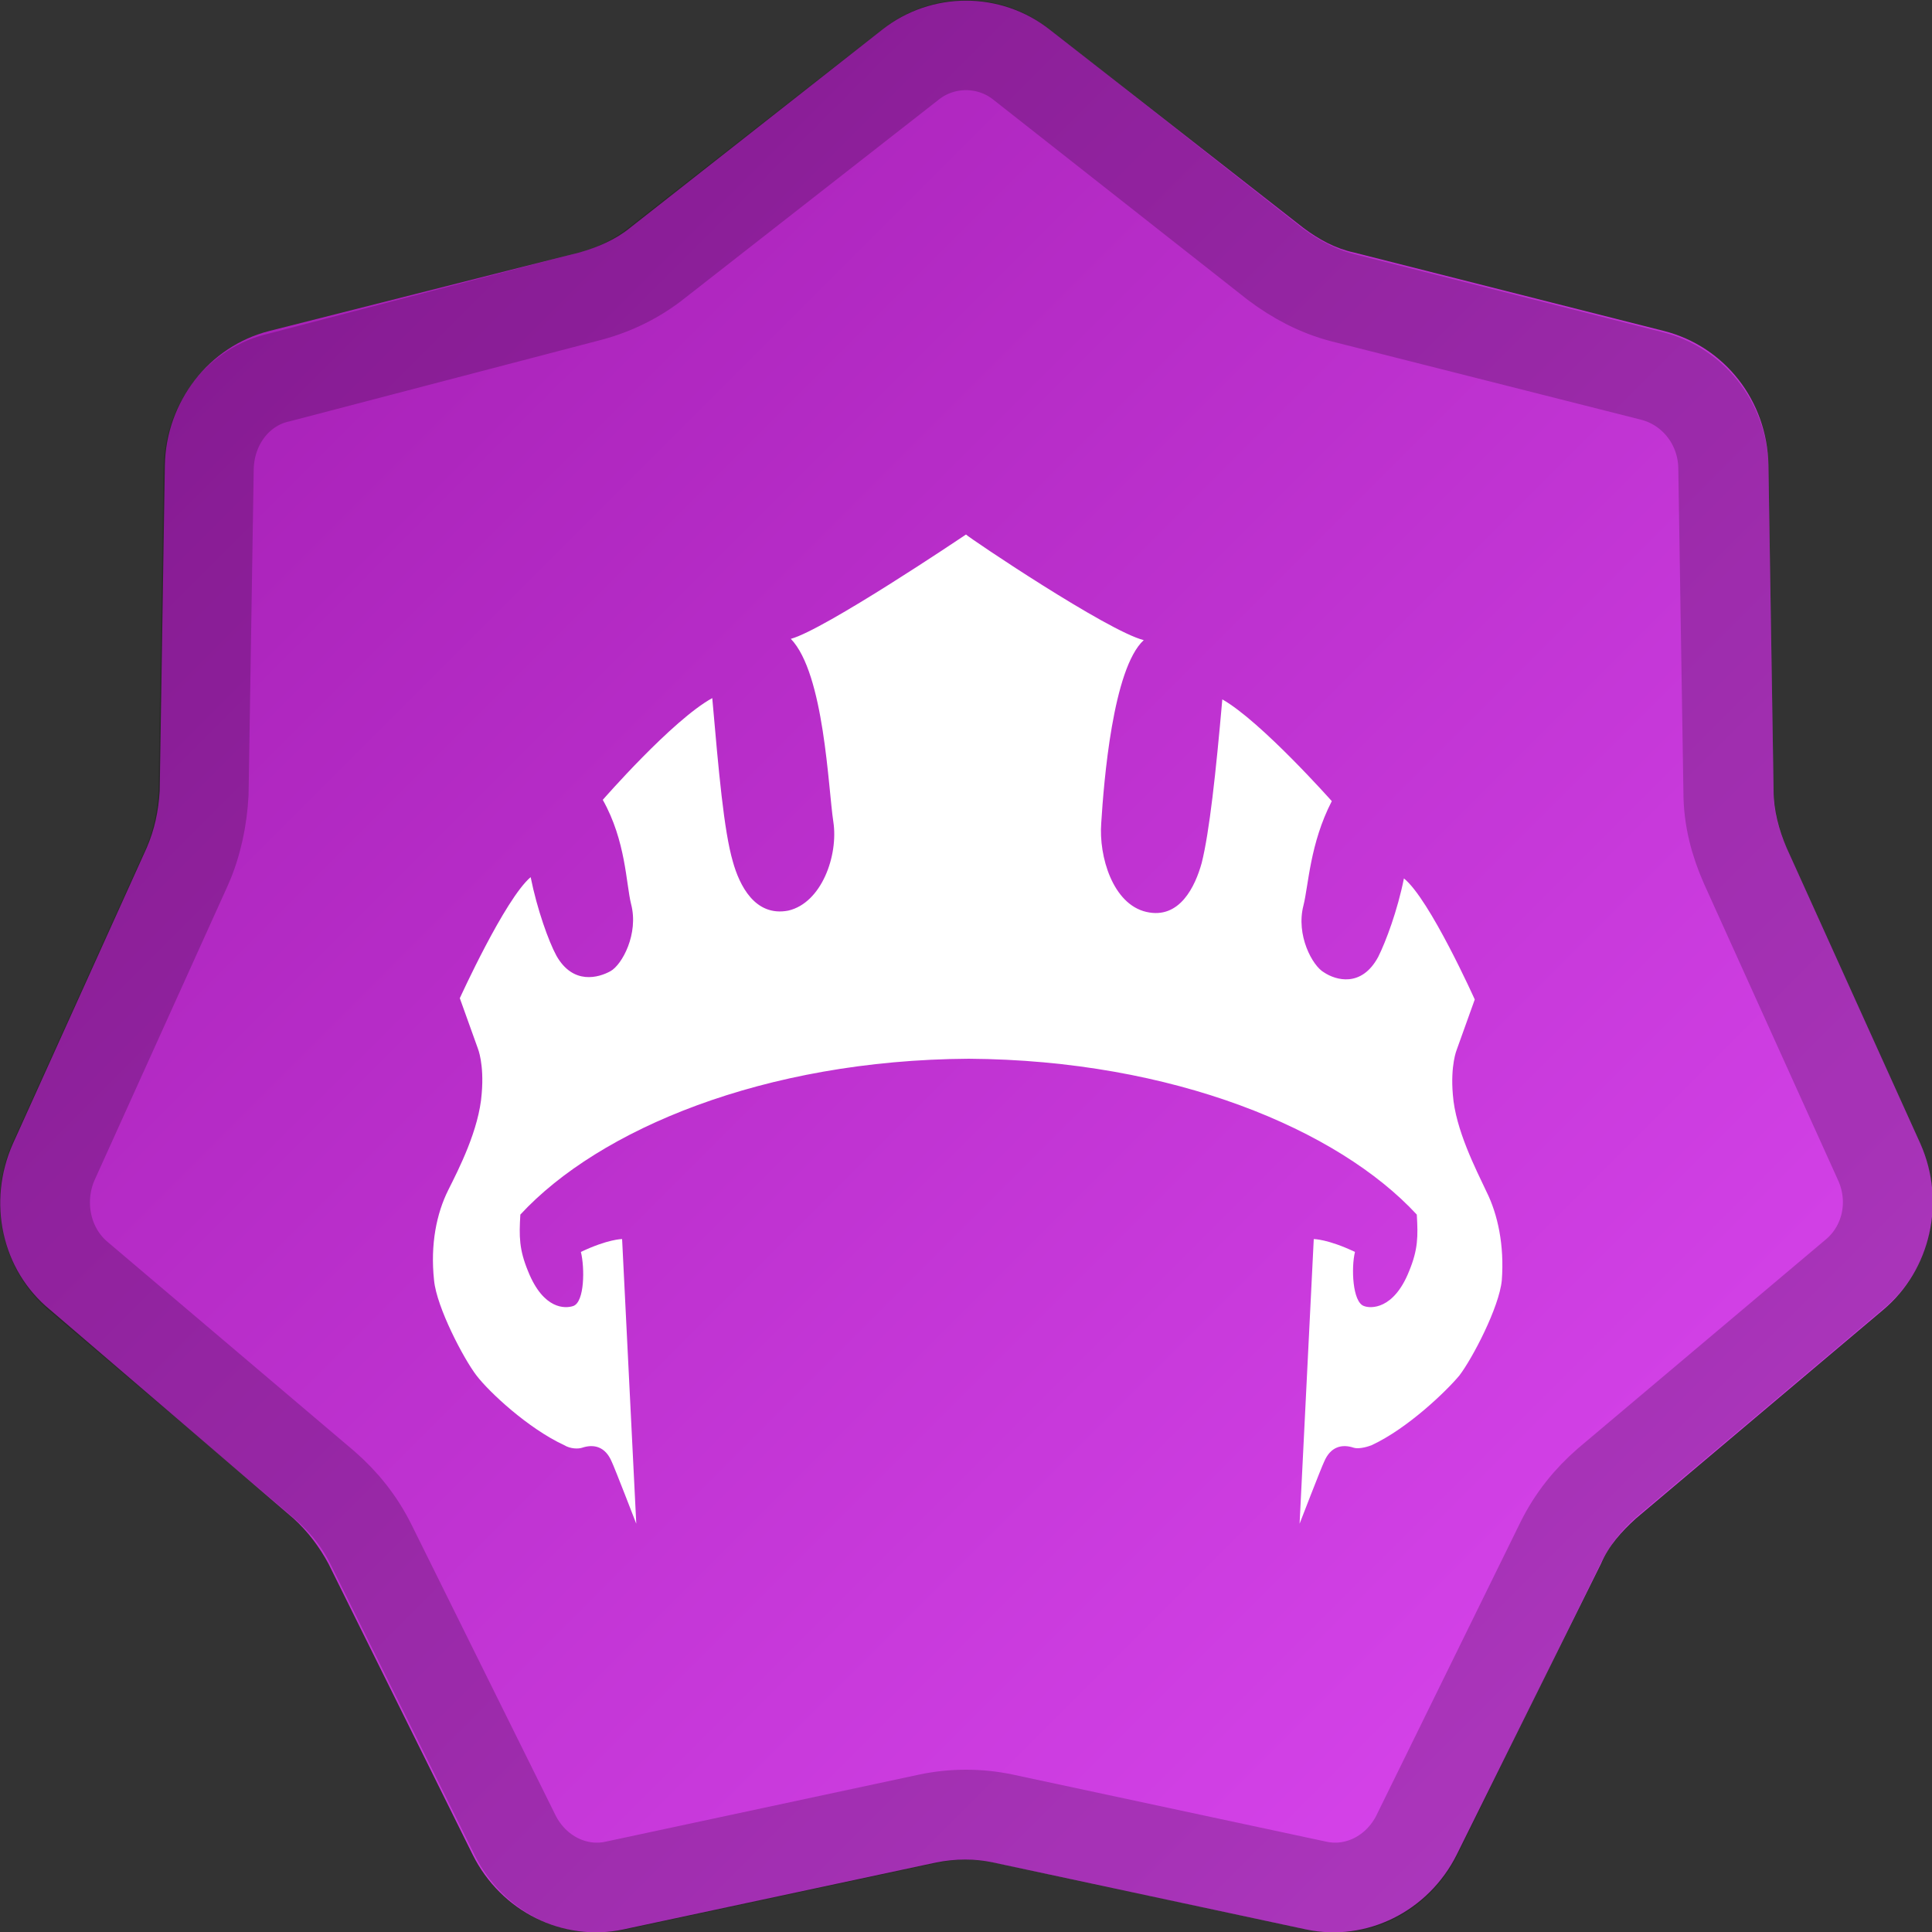 <?xml version="1.0" encoding="utf-8"?>
<!-- Generator: Adobe Illustrator 25.2.3, SVG Export Plug-In . SVG Version: 6.00 Build 0)  -->
<svg version="1.1" id="Layer_1" xmlns="http://www.w3.org/2000/svg" xmlns:xlink="http://www.w3.org/1999/xlink" x="0px" y="0px"
	 width="150px" height="150px" viewBox="0 0 150 150" style="enable-background:new 0 0 150 150;" xml:space="preserve">
<rect x="0" y="0" width="150" height="150" fill="#333333" stroke="none"/>
<style type="text/css">
	.st0{fill:url(#SVGID_1_);}
	.st1{opacity:0.2;}
	.st2{fill:none;stroke:#000000;stroke-width:7;}
	.st3{fill:#FFFFFF;}
</style>
<linearGradient id="SVGID_1_" gradientUnits="userSpaceOnUse" x1="-862.498" y1="1339.597" x2="-712.498" y2="1189.597" gradientTransform="matrix(1 0 0 -1 861.89 1340.205)">
	<stop  offset="0.104" style="stop-color:#A620B5"/>
	<stop  offset="0.901" style="stop-color:#D845ED"/>
</linearGradient>
<path class="st0" d="M68.5,2.3c3.8-3,9.2-3,13,0l19.7,15.4c1.2,0.9,2.5,1.6,3.9,1.9l24.1,6.1c4.7,1.2,8,5.4,8.1,10.4l0.4,25.3
	c0,1.5,0.4,3,1,4.4l10.4,23c2,4.5,0.8,9.8-2.9,12.9L127,117.9c-1.1,1-2.1,2.1-2.7,3.5L113.1,144c-2.2,4.4-7,6.8-11.7,5.8l-24.3-5.2
	c-1.4-0.3-2.9-0.3-4.4,0l-24.3,5.2c-4.7,1-9.5-1.4-11.7-5.8l-11.2-22.6c-0.7-1.3-1.6-2.5-2.7-3.5L3.9,101.7C0.1,98.6-1,93.3,1,88.8
	l10.4-23c0.6-1.4,0.9-2.8,1-4.4l0.4-25.3c0.1-4.9,3.4-9.2,8.1-10.4l24.1-6.1c1.4-0.4,2.8-1,3.9-1.9L68.5,2.3z"/>
<g class="st1">
	<path class="st2" d="M79.3,5L99,20.5c1.6,1.2,3.3,2.1,5.2,2.6l24.1,6.1c3.1,0.8,5.4,3.6,5.5,7l0.4,25.3c0,2,0.5,3.9,1.3,5.7
		l10.4,23c1.4,3.1,0.6,6.7-2,8.8l-19.1,16.1c-1.5,1.3-2.7,2.8-3.6,4.6L110,142.5c-1.5,3-4.7,4.6-7.8,3.9l-24.3-5.2
		c-1.9-0.4-3.9-0.4-5.8,0l-24.3,5.2c-3.1,0.7-6.3-0.9-7.8-3.9l-11.2-22.6c-0.9-1.8-2.1-3.3-3.6-4.6L6.1,99.1c-2.5-2.1-3.3-5.7-2-8.8
		l10.4-23c0.8-1.8,1.2-3.8,1.3-5.7l0.4-25.3c0.1-3.4,2.3-6.3,5.5-7L45.8,23c1.9-0.5,3.7-1.4,5.2-2.6L70.7,5C73.2,3,76.8,3,79.3,5z"
		/>
</g>
<path id="Lords_Alliance_1_" class="st3" d="M115.4,92.5c-0.8-1.7-2.4-4.8-2.6-7.5c-0.2-2.3,0.3-3.5,0.3-3.5l1.4-3.9
	c0,0-3.5-7.8-5.5-9.4c-0.5,2.5-1.4,4.9-2,6.1c-1.3,2.4-3.3,1.8-4.2,1.2c-0.9-0.5-2.2-2.9-1.6-5.2c0.4-1.6,0.5-4.8,2.2-8.1
	c0,0-5.5-6.2-8.5-7.9c-0.5,5.7-1,10.3-1.6,12.7c-0.5,1.8-1.7,4.4-4.3,3.8c-2.6-0.6-3.7-4.3-3.5-6.9c0.2-3.2,0.9-12,3.3-14.2
	C86,49,75.3,41.8,75,41.5c-0.3,0.2-11,7.4-13.6,8.1c2.6,2.7,2.9,11.6,3.3,14.2c0.4,2.6-0.9,6.3-3.5,6.9c-2.6,0.5-3.8-2-4.3-3.8
	c-0.7-2.4-1.1-7-1.6-12.7c-3.1,1.7-8.5,7.9-8.5,7.9c1.8,3.2,1.8,6.5,2.2,8.1c0.6,2.3-0.7,4.7-1.6,5.2c-0.9,0.5-2.9,1.1-4.2-1.2
	c-0.6-1.1-1.5-3.6-2-6.1c-2,1.7-5.5,9.4-5.5,9.4l1.4,3.9c0,0,0.5,1.2,0.3,3.5c-0.2,2.8-1.8,5.9-2.6,7.5c-0.9,1.8-1.4,4.2-1.1,7
	c0.2,2.1,2.3,6.1,3.3,7.4c1,1.3,4,4.1,6.8,5.4c0.5,0.3,1.1,0.3,1.4,0.2c0.9-0.3,1.8-0.1,2.3,1.1c0.2,0.4,1.9,4.8,1.9,4.8l-1.1-22.1
	c0,0-1.1,0-3.2,1c0.3,1.2,0.3,3.9-0.6,4.2c-0.6,0.2-2.3,0.3-3.5-2.7c-0.7-1.7-0.7-2.7-0.6-4.4c6.1-6.6,18.9-12,34.8-12.1
	c15.9,0.1,28.7,5.5,34.8,12.1c0.1,1.7,0.1,2.7-0.6,4.4c-1.2,3-3,2.9-3.5,2.7c-0.9-0.3-1-3-0.7-4.2c-2.1-1-3.2-1-3.2-1l-1.1,22.1
	c0,0,1.7-4.4,1.9-4.8c0.5-1.2,1.4-1.4,2.3-1.1c0.3,0.1,0.9,0,1.4-0.2c2.8-1.3,5.8-4.2,6.8-5.4c1-1.3,3.1-5.3,3.3-7.4
	C116.8,96.7,116.3,94.3,115.4,92.5z"/>
</svg>
